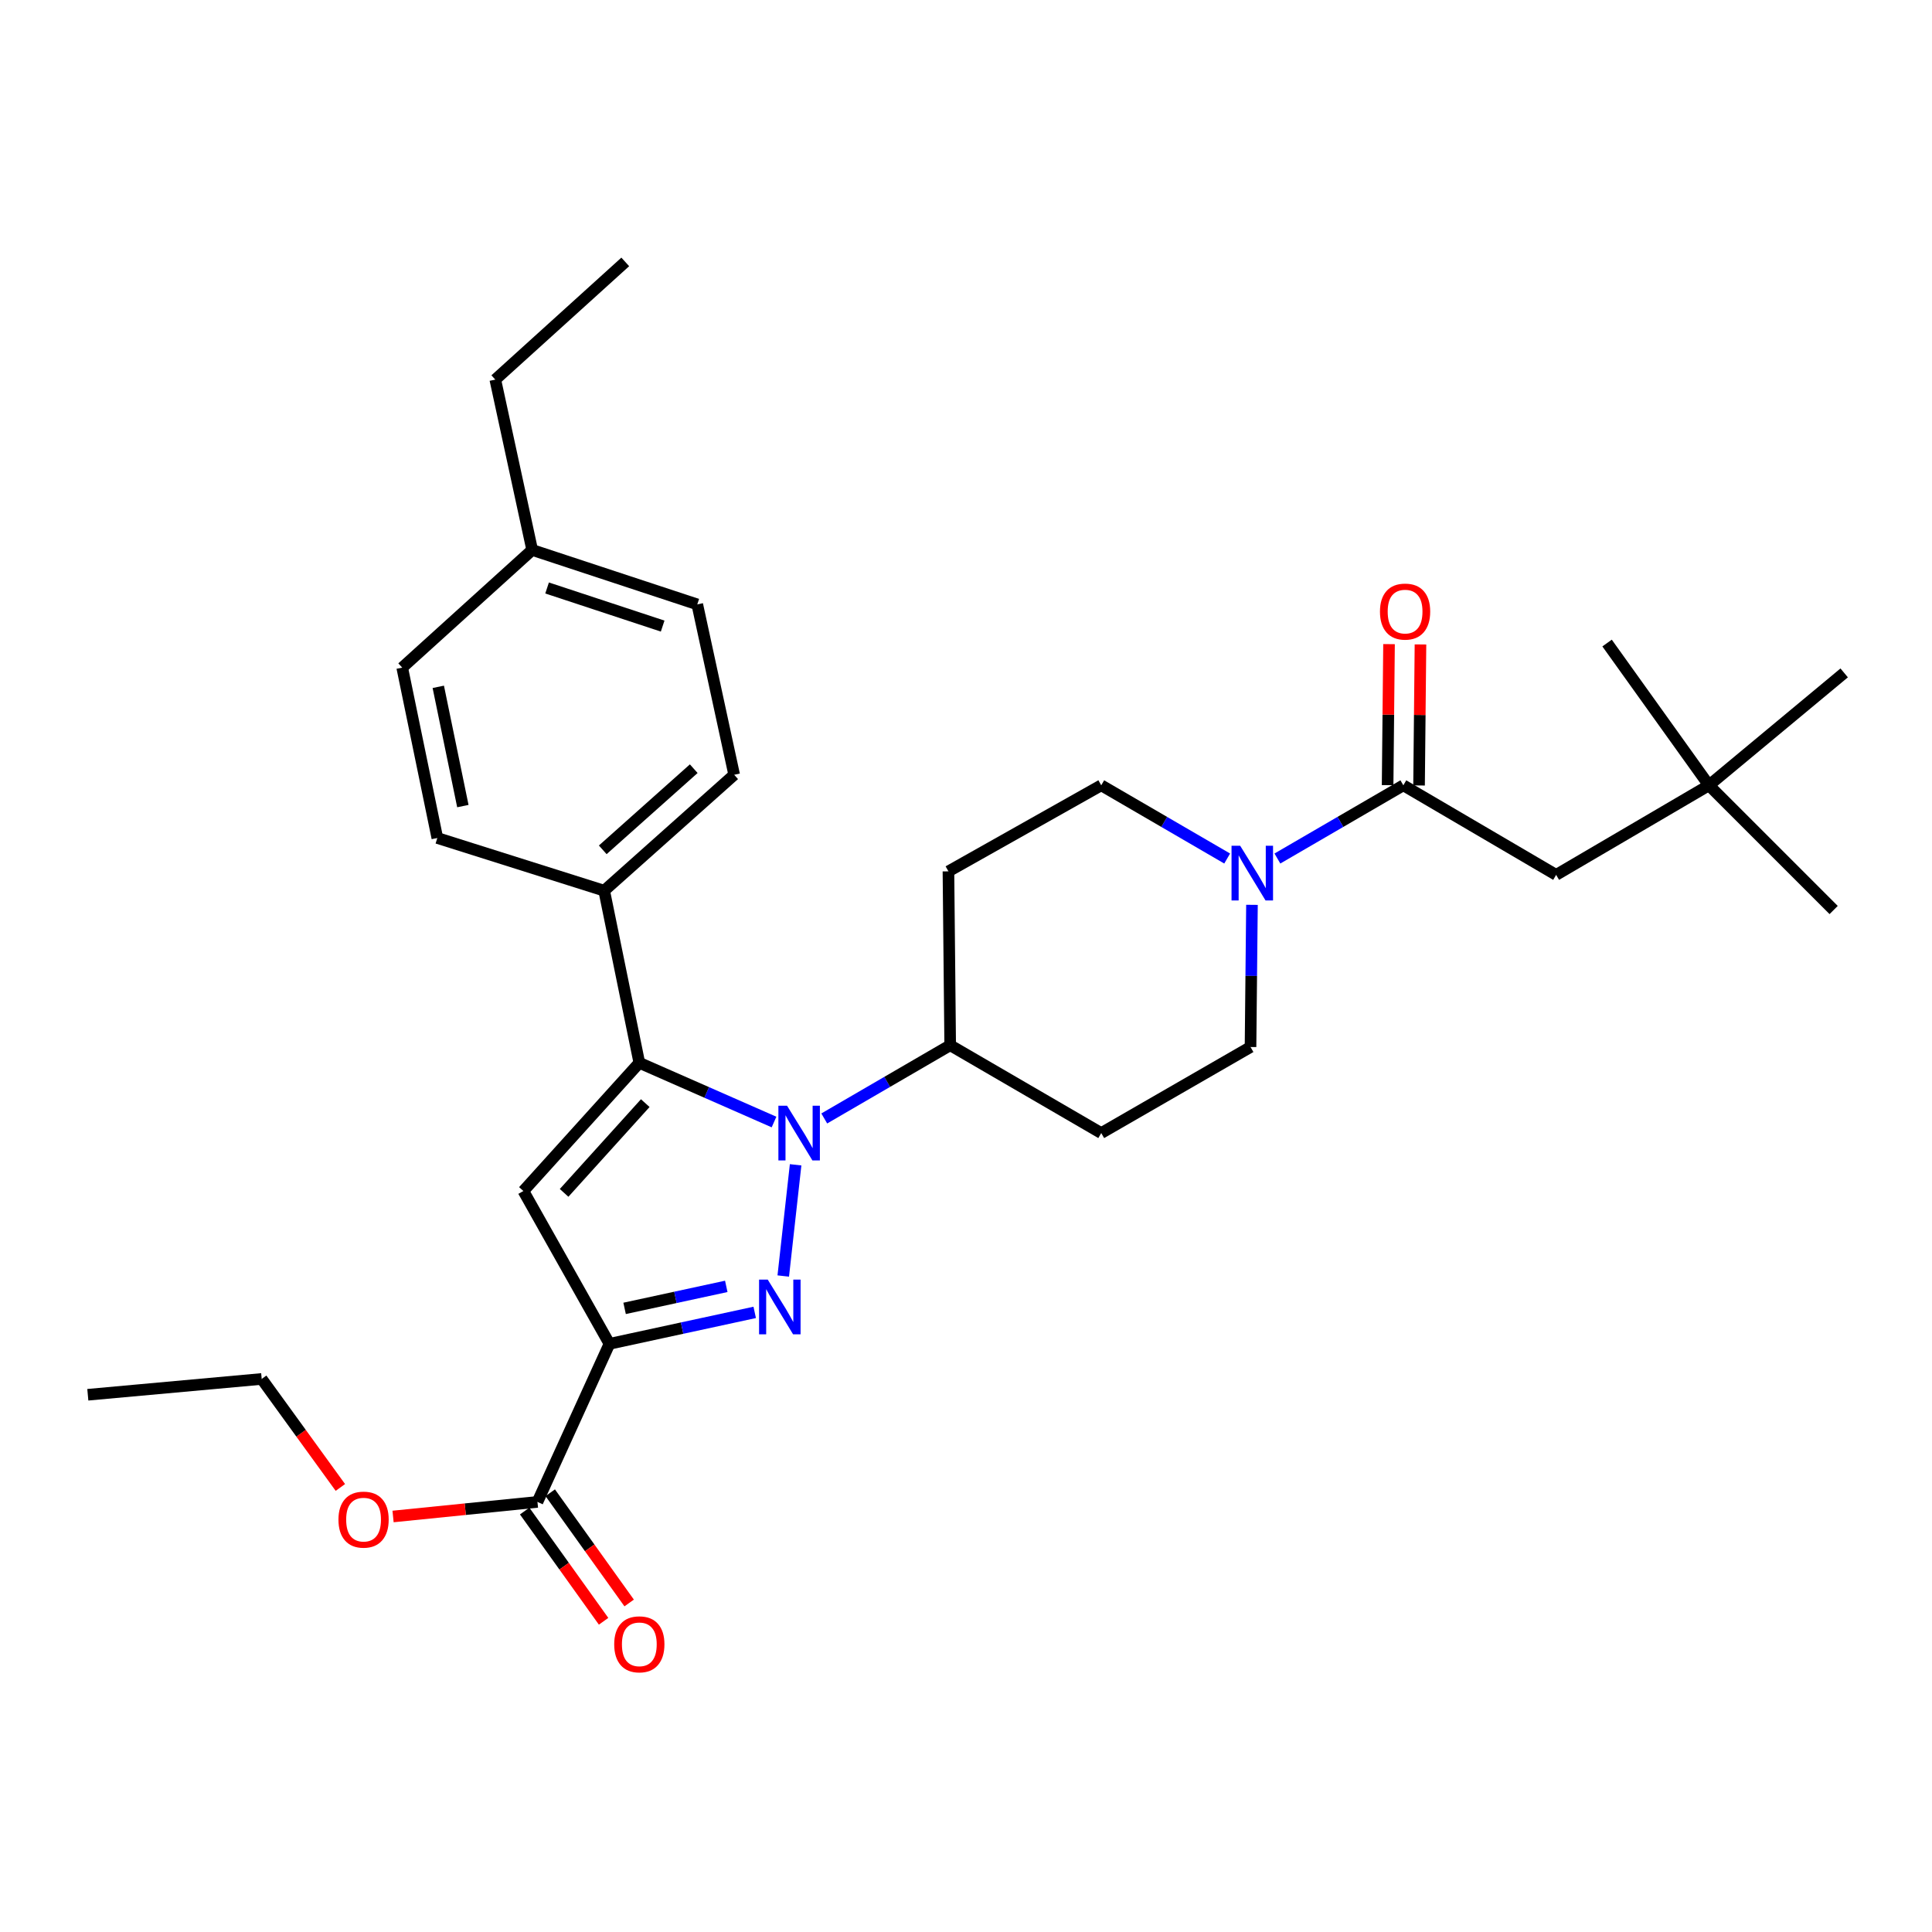 <?xml version='1.0' encoding='iso-8859-1'?>
<svg version='1.1' baseProfile='full'
              xmlns='http://www.w3.org/2000/svg'
                      xmlns:rdkit='http://www.rdkit.org/xml'
                      xmlns:xlink='http://www.w3.org/1999/xlink'
                  xml:space='preserve'
width='1000px' height='1000px' viewBox='0 0 1000 1000'>
<!-- END OF HEADER -->
<rect style='opacity:1.0;fill:#FFFFFF;stroke:none' width='1000' height='1000' x='0' y='0'> </rect>
<path class='bond-0' d='M 726.364,406.473 L 693.773,425.422' style='fill:none;fill-rule:evenodd;stroke:#000000;stroke-width:6px;stroke-linecap:butt;stroke-linejoin:miter;stroke-opacity:1' />
<path class='bond-0' d='M 693.773,425.422 L 661.182,444.371' style='fill:none;fill-rule:evenodd;stroke:#0000FF;stroke-width:6px;stroke-linecap:butt;stroke-linejoin:miter;stroke-opacity:1' />
<path class='bond-1' d='M 734.502,406.554 L 734.869,370.059' style='fill:none;fill-rule:evenodd;stroke:#000000;stroke-width:6px;stroke-linecap:butt;stroke-linejoin:miter;stroke-opacity:1' />
<path class='bond-1' d='M 734.869,370.059 L 735.235,333.563' style='fill:none;fill-rule:evenodd;stroke:#FF0000;stroke-width:6px;stroke-linecap:butt;stroke-linejoin:miter;stroke-opacity:1' />
<path class='bond-1' d='M 718.226,406.391 L 718.593,369.895' style='fill:none;fill-rule:evenodd;stroke:#000000;stroke-width:6px;stroke-linecap:butt;stroke-linejoin:miter;stroke-opacity:1' />
<path class='bond-1' d='M 718.593,369.895 L 718.959,333.4' style='fill:none;fill-rule:evenodd;stroke:#FF0000;stroke-width:6px;stroke-linecap:butt;stroke-linejoin:miter;stroke-opacity:1' />
<path class='bond-2' d='M 726.364,406.473 L 805.451,452.834' style='fill:none;fill-rule:evenodd;stroke:#000000;stroke-width:6px;stroke-linecap:butt;stroke-linejoin:miter;stroke-opacity:1' />
<path class='bond-3' d='M 635.181,444.371 L 602.59,425.422' style='fill:none;fill-rule:evenodd;stroke:#0000FF;stroke-width:6px;stroke-linecap:butt;stroke-linejoin:miter;stroke-opacity:1' />
<path class='bond-3' d='M 602.59,425.422 L 569.999,406.473' style='fill:none;fill-rule:evenodd;stroke:#000000;stroke-width:6px;stroke-linecap:butt;stroke-linejoin:miter;stroke-opacity:1' />
<path class='bond-4' d='M 648.015,468.34 L 647.642,505.136' style='fill:none;fill-rule:evenodd;stroke:#0000FF;stroke-width:6px;stroke-linecap:butt;stroke-linejoin:miter;stroke-opacity:1' />
<path class='bond-4' d='M 647.642,505.136 L 647.268,541.931' style='fill:none;fill-rule:evenodd;stroke:#000000;stroke-width:6px;stroke-linecap:butt;stroke-linejoin:miter;stroke-opacity:1' />
<path class='bond-5' d='M 411.809,602.899 L 405.412,660.466' style='fill:none;fill-rule:evenodd;stroke:#0000FF;stroke-width:6px;stroke-linecap:butt;stroke-linejoin:miter;stroke-opacity:1' />
<path class='bond-6' d='M 400.635,580.76 L 365.773,565.433' style='fill:none;fill-rule:evenodd;stroke:#0000FF;stroke-width:6px;stroke-linecap:butt;stroke-linejoin:miter;stroke-opacity:1' />
<path class='bond-6' d='M 365.773,565.433 L 330.912,550.106' style='fill:none;fill-rule:evenodd;stroke:#000000;stroke-width:6px;stroke-linecap:butt;stroke-linejoin:miter;stroke-opacity:1' />
<path class='bond-7' d='M 426.635,578.916 L 459.226,559.967' style='fill:none;fill-rule:evenodd;stroke:#0000FF;stroke-width:6px;stroke-linecap:butt;stroke-linejoin:miter;stroke-opacity:1' />
<path class='bond-7' d='M 459.226,559.967 L 491.816,541.018' style='fill:none;fill-rule:evenodd;stroke:#000000;stroke-width:6px;stroke-linecap:butt;stroke-linejoin:miter;stroke-opacity:1' />
<path class='bond-8' d='M 315.458,695.565 L 353.048,687.428' style='fill:none;fill-rule:evenodd;stroke:#000000;stroke-width:6px;stroke-linecap:butt;stroke-linejoin:miter;stroke-opacity:1' />
<path class='bond-8' d='M 353.048,687.428 L 390.637,679.29' style='fill:none;fill-rule:evenodd;stroke:#0000FF;stroke-width:6px;stroke-linecap:butt;stroke-linejoin:miter;stroke-opacity:1' />
<path class='bond-8' d='M 323.291,677.216 L 349.604,671.519' style='fill:none;fill-rule:evenodd;stroke:#000000;stroke-width:6px;stroke-linecap:butt;stroke-linejoin:miter;stroke-opacity:1' />
<path class='bond-8' d='M 349.604,671.519 L 375.917,665.823' style='fill:none;fill-rule:evenodd;stroke:#0000FF;stroke-width:6px;stroke-linecap:butt;stroke-linejoin:miter;stroke-opacity:1' />
<path class='bond-9' d='M 315.458,695.565 L 270.905,616.469' style='fill:none;fill-rule:evenodd;stroke:#000000;stroke-width:6px;stroke-linecap:butt;stroke-linejoin:miter;stroke-opacity:1' />
<path class='bond-10' d='M 315.458,695.565 L 278.184,777.383' style='fill:none;fill-rule:evenodd;stroke:#000000;stroke-width:6px;stroke-linecap:butt;stroke-linejoin:miter;stroke-opacity:1' />
<path class='bond-11' d='M 330.912,550.106 L 270.905,616.469' style='fill:none;fill-rule:evenodd;stroke:#000000;stroke-width:6px;stroke-linecap:butt;stroke-linejoin:miter;stroke-opacity:1' />
<path class='bond-11' d='M 333.984,570.977 L 291.979,617.432' style='fill:none;fill-rule:evenodd;stroke:#000000;stroke-width:6px;stroke-linecap:butt;stroke-linejoin:miter;stroke-opacity:1' />
<path class='bond-12' d='M 330.912,550.106 L 312.727,461.018' style='fill:none;fill-rule:evenodd;stroke:#000000;stroke-width:6px;stroke-linecap:butt;stroke-linejoin:miter;stroke-opacity:1' />
<path class='bond-13' d='M 491.816,541.018 L 569.999,586.475' style='fill:none;fill-rule:evenodd;stroke:#000000;stroke-width:6px;stroke-linecap:butt;stroke-linejoin:miter;stroke-opacity:1' />
<path class='bond-14' d='M 491.816,541.018 L 490.912,451.017' style='fill:none;fill-rule:evenodd;stroke:#000000;stroke-width:6px;stroke-linecap:butt;stroke-linejoin:miter;stroke-opacity:1' />
<path class='bond-15' d='M 312.727,461.018 L 380.004,401.02' style='fill:none;fill-rule:evenodd;stroke:#000000;stroke-width:6px;stroke-linecap:butt;stroke-linejoin:miter;stroke-opacity:1' />
<path class='bond-15' d='M 311.985,439.87 L 359.079,397.872' style='fill:none;fill-rule:evenodd;stroke:#000000;stroke-width:6px;stroke-linecap:butt;stroke-linejoin:miter;stroke-opacity:1' />
<path class='bond-16' d='M 312.727,461.018 L 226.361,433.745' style='fill:none;fill-rule:evenodd;stroke:#000000;stroke-width:6px;stroke-linecap:butt;stroke-linejoin:miter;stroke-opacity:1' />
<path class='bond-17' d='M 278.184,777.383 L 240.815,781.156' style='fill:none;fill-rule:evenodd;stroke:#000000;stroke-width:6px;stroke-linecap:butt;stroke-linejoin:miter;stroke-opacity:1' />
<path class='bond-17' d='M 240.815,781.156 L 203.445,784.93' style='fill:none;fill-rule:evenodd;stroke:#FF0000;stroke-width:6px;stroke-linecap:butt;stroke-linejoin:miter;stroke-opacity:1' />
<path class='bond-18' d='M 271.568,782.121 L 291.994,810.646' style='fill:none;fill-rule:evenodd;stroke:#000000;stroke-width:6px;stroke-linecap:butt;stroke-linejoin:miter;stroke-opacity:1' />
<path class='bond-18' d='M 291.994,810.646 L 312.42,839.171' style='fill:none;fill-rule:evenodd;stroke:#FF0000;stroke-width:6px;stroke-linecap:butt;stroke-linejoin:miter;stroke-opacity:1' />
<path class='bond-18' d='M 284.801,772.645 L 305.227,801.17' style='fill:none;fill-rule:evenodd;stroke:#000000;stroke-width:6px;stroke-linecap:butt;stroke-linejoin:miter;stroke-opacity:1' />
<path class='bond-18' d='M 305.227,801.17 L 325.653,829.695' style='fill:none;fill-rule:evenodd;stroke:#FF0000;stroke-width:6px;stroke-linecap:butt;stroke-linejoin:miter;stroke-opacity:1' />
<path class='bond-19' d='M 176.173,769.905 L 155.815,741.823' style='fill:none;fill-rule:evenodd;stroke:#FF0000;stroke-width:6px;stroke-linecap:butt;stroke-linejoin:miter;stroke-opacity:1' />
<path class='bond-19' d='M 155.815,741.823 L 135.456,713.741' style='fill:none;fill-rule:evenodd;stroke:#000000;stroke-width:6px;stroke-linecap:butt;stroke-linejoin:miter;stroke-opacity:1' />
<path class='bond-20' d='M 135.456,713.741 L 45.455,721.925' style='fill:none;fill-rule:evenodd;stroke:#000000;stroke-width:6px;stroke-linecap:butt;stroke-linejoin:miter;stroke-opacity:1' />
<path class='bond-21' d='M 380.004,401.02 L 360.906,312.836' style='fill:none;fill-rule:evenodd;stroke:#000000;stroke-width:6px;stroke-linecap:butt;stroke-linejoin:miter;stroke-opacity:1' />
<path class='bond-22' d='M 360.906,312.836 L 275.454,284.651' style='fill:none;fill-rule:evenodd;stroke:#000000;stroke-width:6px;stroke-linecap:butt;stroke-linejoin:miter;stroke-opacity:1' />
<path class='bond-22' d='M 342.99,324.066 L 283.173,304.336' style='fill:none;fill-rule:evenodd;stroke:#000000;stroke-width:6px;stroke-linecap:butt;stroke-linejoin:miter;stroke-opacity:1' />
<path class='bond-23' d='M 275.454,284.651 L 208.186,345.562' style='fill:none;fill-rule:evenodd;stroke:#000000;stroke-width:6px;stroke-linecap:butt;stroke-linejoin:miter;stroke-opacity:1' />
<path class='bond-24' d='M 275.454,284.651 L 256.365,196.476' style='fill:none;fill-rule:evenodd;stroke:#000000;stroke-width:6px;stroke-linecap:butt;stroke-linejoin:miter;stroke-opacity:1' />
<path class='bond-25' d='M 208.186,345.562 L 226.361,433.745' style='fill:none;fill-rule:evenodd;stroke:#000000;stroke-width:6px;stroke-linecap:butt;stroke-linejoin:miter;stroke-opacity:1' />
<path class='bond-25' d='M 226.854,355.503 L 239.577,417.232' style='fill:none;fill-rule:evenodd;stroke:#000000;stroke-width:6px;stroke-linecap:butt;stroke-linejoin:miter;stroke-opacity:1' />
<path class='bond-26' d='M 569.999,586.475 L 647.268,541.931' style='fill:none;fill-rule:evenodd;stroke:#000000;stroke-width:6px;stroke-linecap:butt;stroke-linejoin:miter;stroke-opacity:1' />
<path class='bond-27' d='M 569.999,406.473 L 490.912,451.017' style='fill:none;fill-rule:evenodd;stroke:#000000;stroke-width:6px;stroke-linecap:butt;stroke-linejoin:miter;stroke-opacity:1' />
<path class='bond-28' d='M 256.365,196.476 L 323.633,135.565' style='fill:none;fill-rule:evenodd;stroke:#000000;stroke-width:6px;stroke-linecap:butt;stroke-linejoin:miter;stroke-opacity:1' />
<path class='bond-29' d='M 884.547,406.473 L 805.451,452.834' style='fill:none;fill-rule:evenodd;stroke:#000000;stroke-width:6px;stroke-linecap:butt;stroke-linejoin:miter;stroke-opacity:1' />
<path class='bond-30' d='M 884.547,406.473 L 949.093,471.019' style='fill:none;fill-rule:evenodd;stroke:#000000;stroke-width:6px;stroke-linecap:butt;stroke-linejoin:miter;stroke-opacity:1' />
<path class='bond-31' d='M 884.547,406.473 L 954.545,348.292' style='fill:none;fill-rule:evenodd;stroke:#000000;stroke-width:6px;stroke-linecap:butt;stroke-linejoin:miter;stroke-opacity:1' />
<path class='bond-32' d='M 884.547,406.473 L 831.819,332.839' style='fill:none;fill-rule:evenodd;stroke:#000000;stroke-width:6px;stroke-linecap:butt;stroke-linejoin:miter;stroke-opacity:1' />
<path  class='atom-1' d='M 641.921 437.77
L 651.201 452.77
Q 652.121 454.25, 653.601 456.93
Q 655.081 459.61, 655.161 459.77
L 655.161 437.77
L 658.921 437.77
L 658.921 466.09
L 655.041 466.09
L 645.081 449.69
Q 643.921 447.77, 642.681 445.57
Q 641.481 443.37, 641.121 442.69
L 641.121 466.09
L 637.441 466.09
L 637.441 437.77
L 641.921 437.77
' fill='#0000FF'/>
<path  class='atom-2' d='M 714.268 316.551
Q 714.268 309.751, 717.628 305.951
Q 720.988 302.151, 727.268 302.151
Q 733.548 302.151, 736.908 305.951
Q 740.268 309.751, 740.268 316.551
Q 740.268 323.431, 736.868 327.351
Q 733.468 331.231, 727.268 331.231
Q 721.028 331.231, 717.628 327.351
Q 714.268 323.471, 714.268 316.551
M 727.268 328.031
Q 731.588 328.031, 733.908 325.151
Q 736.268 322.231, 736.268 316.551
Q 736.268 310.991, 733.908 308.191
Q 731.588 305.351, 727.268 305.351
Q 722.948 305.351, 720.588 308.151
Q 718.268 310.951, 718.268 316.551
Q 718.268 322.271, 720.588 325.151
Q 722.948 328.031, 727.268 328.031
' fill='#FF0000'/>
<path  class='atom-3' d='M 407.374 572.315
L 416.654 587.315
Q 417.574 588.795, 419.054 591.475
Q 420.534 594.155, 420.614 594.315
L 420.614 572.315
L 424.374 572.315
L 424.374 600.635
L 420.494 600.635
L 410.534 584.235
Q 409.374 582.315, 408.134 580.115
Q 406.934 577.915, 406.574 577.235
L 406.574 600.635
L 402.894 600.635
L 402.894 572.315
L 407.374 572.315
' fill='#0000FF'/>
<path  class='atom-5' d='M 397.373 662.316
L 406.653 677.316
Q 407.573 678.796, 409.053 681.476
Q 410.533 684.156, 410.613 684.316
L 410.613 662.316
L 414.373 662.316
L 414.373 690.636
L 410.493 690.636
L 400.533 674.236
Q 399.373 672.316, 398.133 670.116
Q 396.933 667.916, 396.573 667.236
L 396.573 690.636
L 392.893 690.636
L 392.893 662.316
L 397.373 662.316
' fill='#0000FF'/>
<path  class='atom-11' d='M 175.183 786.551
Q 175.183 779.751, 178.543 775.951
Q 181.903 772.151, 188.183 772.151
Q 194.463 772.151, 197.823 775.951
Q 201.183 779.751, 201.183 786.551
Q 201.183 793.431, 197.783 797.351
Q 194.383 801.231, 188.183 801.231
Q 181.943 801.231, 178.543 797.351
Q 175.183 793.471, 175.183 786.551
M 188.183 798.031
Q 192.503 798.031, 194.823 795.151
Q 197.183 792.231, 197.183 786.551
Q 197.183 780.991, 194.823 778.191
Q 192.503 775.351, 188.183 775.351
Q 183.863 775.351, 181.503 778.151
Q 179.183 780.951, 179.183 786.551
Q 179.183 792.271, 181.503 795.151
Q 183.863 798.031, 188.183 798.031
' fill='#FF0000'/>
<path  class='atom-12' d='M 317.912 851.097
Q 317.912 844.297, 321.272 840.497
Q 324.632 836.697, 330.912 836.697
Q 337.192 836.697, 340.552 840.497
Q 343.912 844.297, 343.912 851.097
Q 343.912 857.977, 340.512 861.897
Q 337.112 865.777, 330.912 865.777
Q 324.672 865.777, 321.272 861.897
Q 317.912 858.017, 317.912 851.097
M 330.912 862.577
Q 335.232 862.577, 337.552 859.697
Q 339.912 856.777, 339.912 851.097
Q 339.912 845.537, 337.552 842.737
Q 335.232 839.897, 330.912 839.897
Q 326.592 839.897, 324.232 842.697
Q 321.912 845.497, 321.912 851.097
Q 321.912 856.817, 324.232 859.697
Q 326.592 862.577, 330.912 862.577
' fill='#FF0000'/>
</svg>
